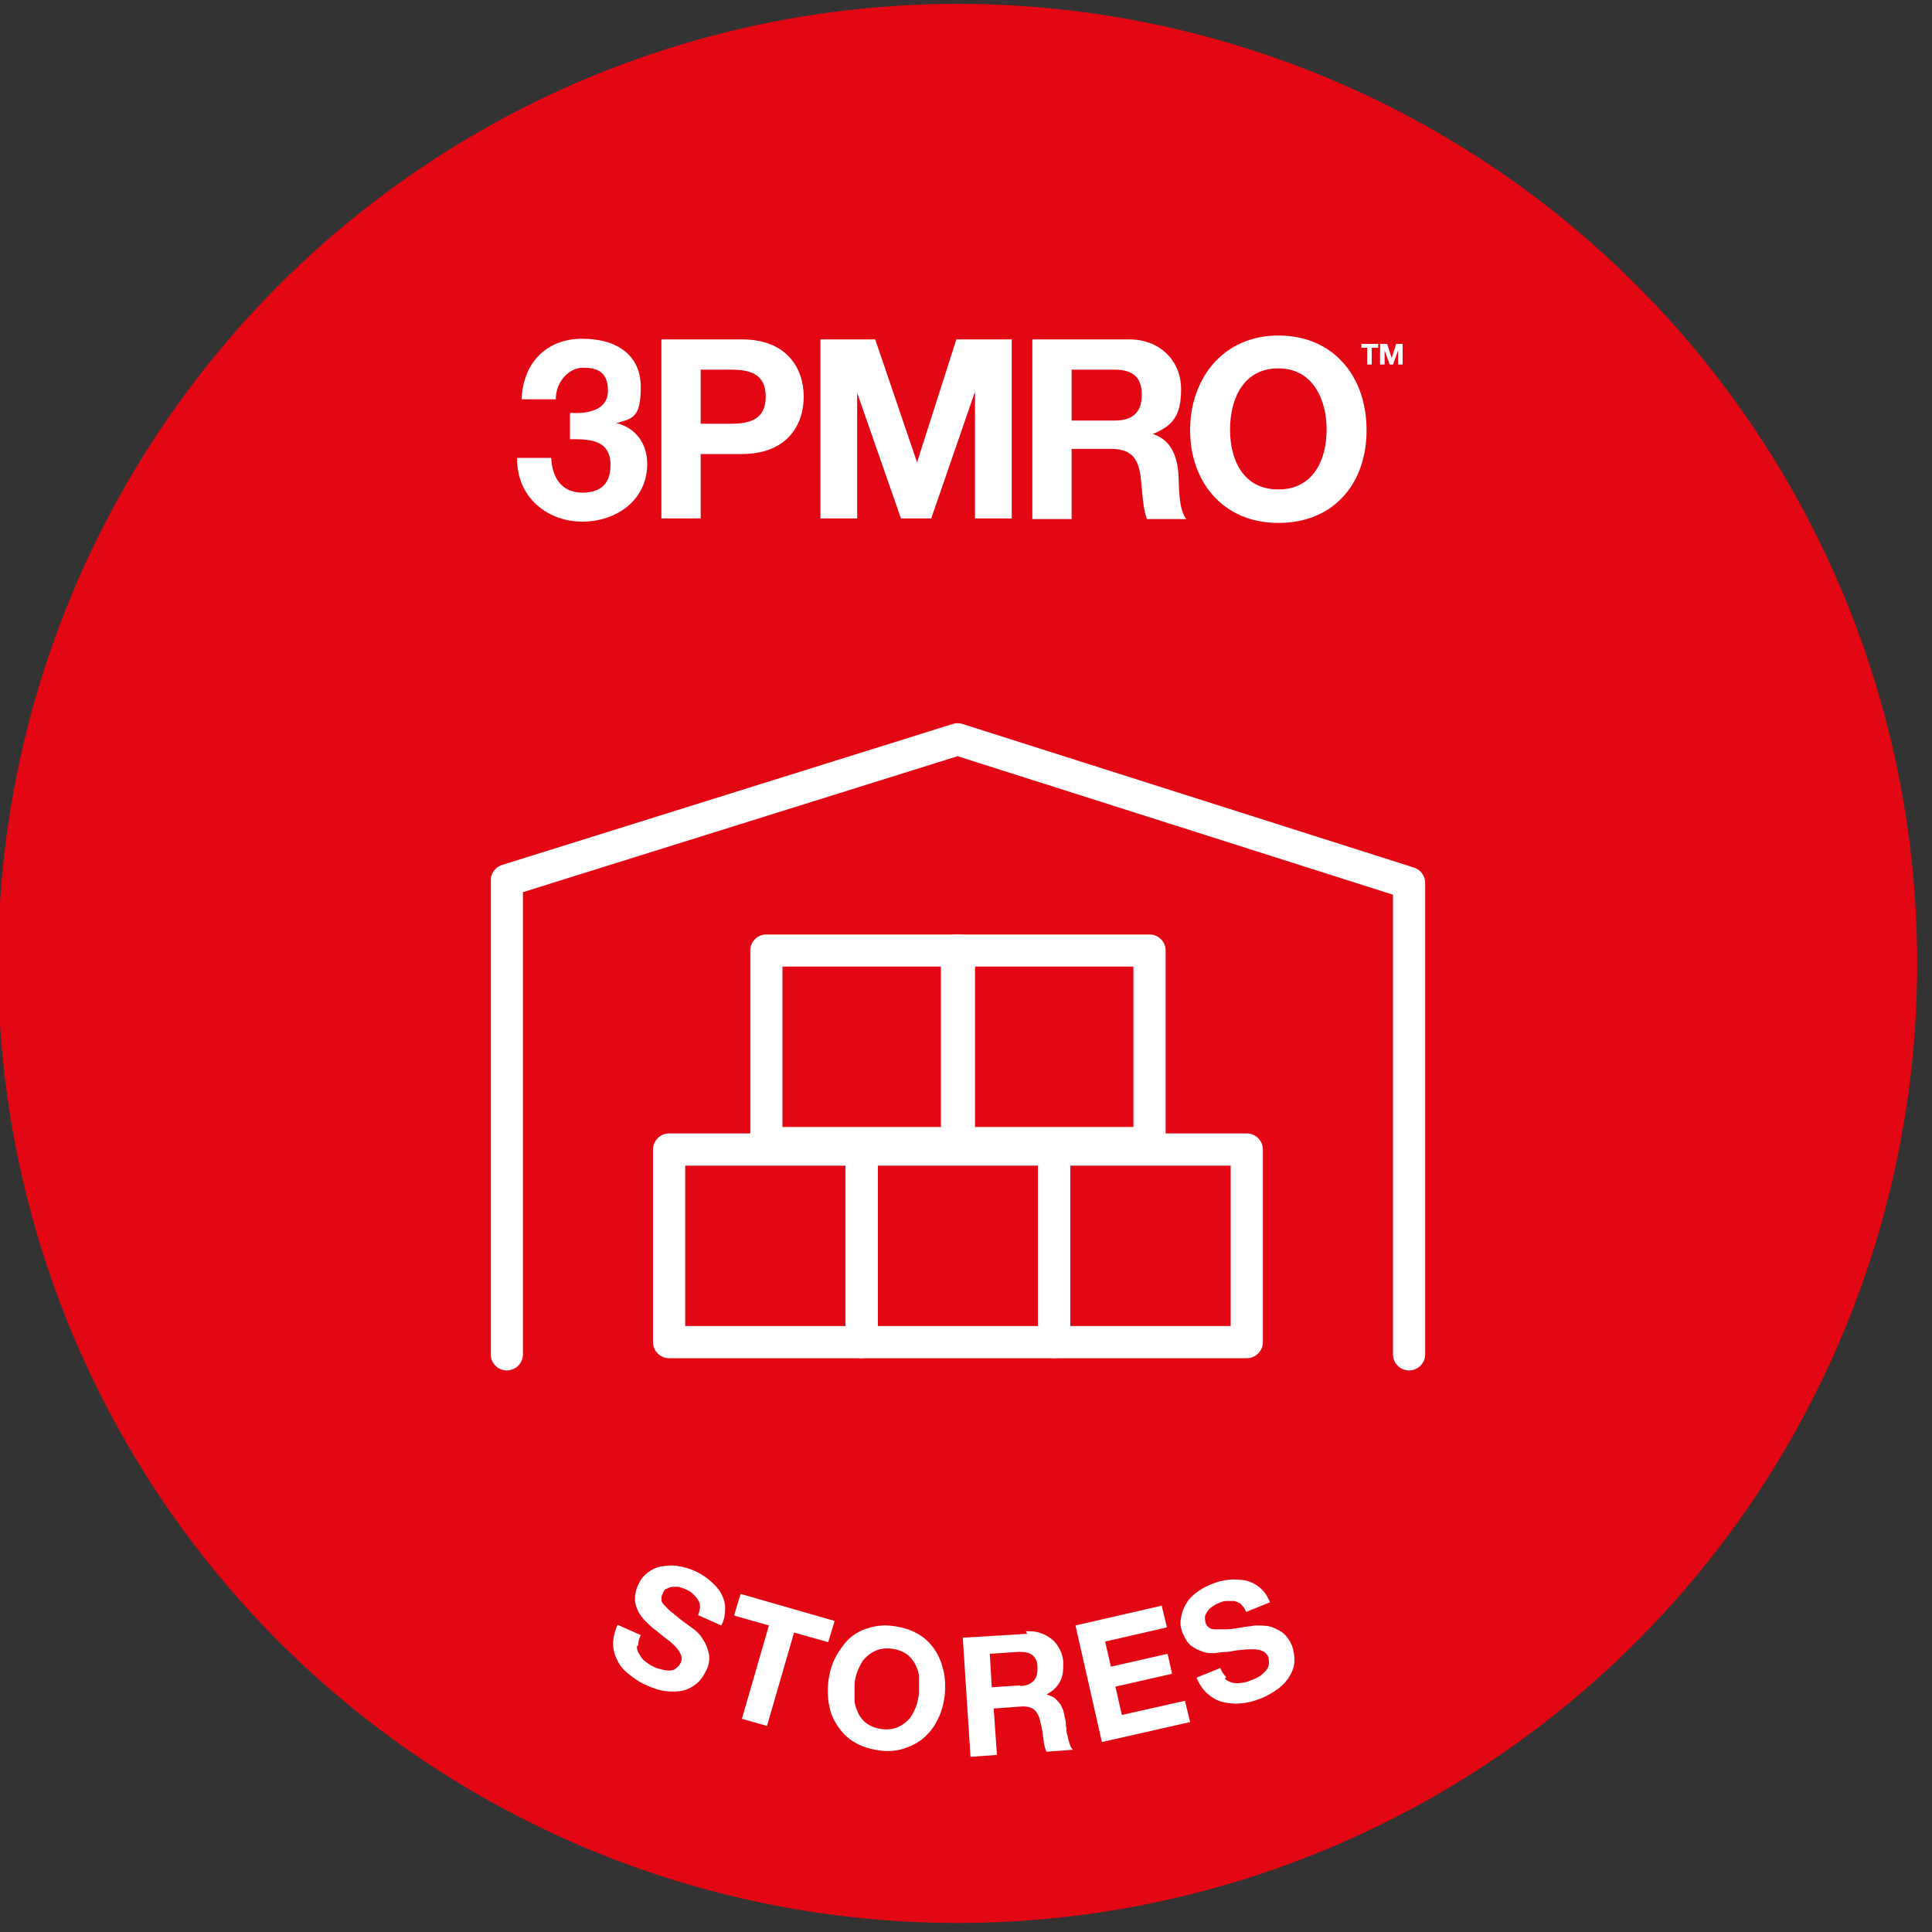 <?xml version="1.0" encoding="UTF-8"?>
<svg id="Layer_1" xmlns="http://www.w3.org/2000/svg" version="1.1" viewBox="0 0 300 300">
  <rect x="0" y="0" width="300" height="300" fill="#333333" stroke="none"/>
  <!-- Generator: Adobe Illustrator 29.2.0, SVG Export Plug-In . SVG Version: 2.1.0 Build 108)  -->
  <defs>
    <style>
      .st0 {
        fill-rule: evenodd;
      }

      .st0, .st1 {
        fill: none;
        stroke: #fff;
        stroke-linecap: round;
        stroke-linejoin: round;
        stroke-width: 5px;
      }

      .st2 {
        fill: #fff;
      }

      .st3 {
        fill: #e30613;
      }
    </style>
  </defs>
  <circle class="st3" cx="148.7" cy="149.6" r="149"/>
  <g>
    <path class="st2" d="M88.6,64.1c2.4.2,5.8-.3,5.8-3.4s-1.8-3.6-3.9-3.6-4.2,2.1-4.2,4.9h-5.3c.2-5.6,3.8-9.4,9.4-9.4s9.1,2.7,9.1,7.5-1.3,4.9-3.8,5.6h0c3,.7,4.8,3.2,4.8,6.3,0,5.7-4.8,9-10.1,9s-10.2-3.7-10.1-9.9h5.3c.1,3,1.6,5.4,4.8,5.4s4.4-1.7,4.4-4.3c0-4.1-3.6-4-6.3-4v-3.9Z"/>
    <path class="st2" d="M102.7,52.7h12.5c6.9,0,9.6,4.4,9.6,8.9s-2.7,8.9-9.6,8.9h-6.4v10h-6.1v-27.8ZM108.8,65.8h4.7c2.8,0,5.4-.6,5.4-4.2s-2.5-4.2-5.4-4.2h-4.7v8.3Z"/>
    <path class="st2" d="M127.3,52.7h8.6l6.5,19.1h0l6.1-19.1h8.6v27.8h-5.7v-19.7h0l-6.8,19.7h-4.7l-6.8-19.5h0v19.5h-5.7v-27.8Z"/>
    <path class="st2" d="M160.3,52.7h15c5,0,8.1,3.5,8.1,7.7s-1.3,5.7-4.4,7h0c3,.9,3.9,3.8,4,6.6.1,1.8,0,5,1.2,6.6h-6.1c-.7-1.8-.7-4.4-1-6.7-.4-2.9-1.6-4.2-4.6-4.2h-6.1v10.9h-6.1v-27.8ZM166.4,65.3h6.7c2.7,0,4.2-1.2,4.2-4s-1.5-3.9-4.2-3.9h-6.7v7.8Z"/>
    <path class="st2" d="M198.5,52.1c8.6,0,13.7,6.4,13.7,14.7s-5.1,14.4-13.7,14.4-13.7-6.4-13.7-14.4,5.1-14.7,13.7-14.7ZM198.5,76c5.5,0,7.5-4.7,7.5-9.3s-2.1-9.5-7.5-9.5-7.5,4.7-7.5,9.5,2.1,9.3,7.5,9.3Z"/>
    <g>
      <path class="st2" d="M212.4,54h-1v-.6h2.6v.6h-1v2.6h-.7v-2.6Z"/>
      <path class="st2" d="M214.4,53.4h1l.7,2.2h0l.7-2.2h1v3.2h-.7v-2.2h0l-.8,2.2h-.5l-.8-2.2h0v2.2h-.7v-3.2Z"/>
    </g>
  </g>
  <g>
    <path class="st2" d="M98.9,255.6c0,.5.1.9.4,1.3.2.4.5.8.9,1.1.4.3.8.6,1.3.8.3.2.7.3,1.1.4.4.1.8.2,1.2.2s.8,0,1.1-.3c.3-.2.6-.5.8-.9.2-.5.2-.9,0-1.3-.2-.4-.4-.8-.8-1.2-.4-.4-.8-.8-1.4-1.2-.5-.4-1.1-.9-1.6-1.3-.6-.4-1.1-.9-1.6-1.4-.5-.5-.9-1-1.2-1.6-.3-.6-.5-1.2-.5-1.9,0-.7.1-1.4.5-2.2.4-.9.9-1.5,1.6-2,.7-.5,1.4-.8,2.2-.9s1.6-.2,2.5,0c.8.1,1.7.4,2.4.7.9.4,1.7.9,2.4,1.5.7.6,1.3,1.2,1.7,1.9.4.7.7,1.5.7,2.4,0,.9-.1,1.8-.6,2.7l-3.6-1.6c.2-.5.3-1,.3-1.4,0-.4-.2-.8-.4-1.1-.2-.3-.5-.6-.8-.9-.3-.3-.8-.5-1.2-.7-.3-.1-.6-.2-.9-.3-.3,0-.7,0-1,0-.3,0-.6.2-.9.3s-.5.4-.6.8c-.2.3-.2.6-.2.9,0,.3.2.6.5.9.3.3.7.8,1.3,1.2.6.5,1.3,1.1,2.3,1.8.3.2.7.5,1.2.9.5.4.9.9,1.3,1.6.4.6.6,1.3.8,2.1.1.8,0,1.7-.5,2.6-.4.8-.8,1.4-1.4,1.9-.6.5-1.3.9-2.1,1.1-.8.2-1.7.2-2.7.1-1-.1-2.1-.5-3.2-1-.9-.4-1.8-1-2.5-1.6-.8-.6-1.4-1.3-1.8-2.1-.4-.8-.7-1.7-.7-2.6s.2-1.9.7-3l3.6,1.6c-.3.6-.4,1.1-.4,1.6Z"/>
    <path class="st2" d="M114,250.8l1-3.3,14.6,4.2-1,3.3-5.3-1.5-4.2,14.5-3.9-1.1,4.2-14.5-5.3-1.5Z"/>
    <path class="st2" d="M129.7,257.4c.6-1.1,1.3-2.1,2.1-2.9.9-.8,1.9-1.4,3.1-1.7,1.2-.4,2.5-.5,3.9-.3,1.4.2,2.7.6,3.7,1.2,1.1.6,1.9,1.4,2.6,2.4.7,1,1.1,2.1,1.4,3.3.3,1.2.3,2.5.2,3.9-.2,1.3-.5,2.6-1.1,3.7-.5,1.1-1.3,2.1-2.1,2.8-.9.8-1.9,1.3-3.1,1.7-1.2.4-2.5.5-3.9.3-1.4-.2-2.7-.6-3.7-1.2-1.1-.6-1.9-1.4-2.6-2.4s-1.2-2-1.4-3.2c-.3-1.2-.3-2.5-.2-3.8.2-1.4.5-2.6,1.1-3.8ZM132.7,264c0,.8.3,1.4.6,2.1.3.6.8,1.2,1.4,1.6.6.4,1.4.7,2.3.8s1.7,0,2.4-.3c.7-.3,1.2-.7,1.7-1.2.5-.5.8-1.2,1.1-1.9.3-.7.4-1.5.5-2.2,0-.8,0-1.6,0-2.4,0-.8-.3-1.5-.6-2.1-.3-.6-.8-1.2-1.4-1.6-.6-.4-1.4-.7-2.3-.8-.9-.1-1.7,0-2.4.3-.7.3-1.2.7-1.7,1.2-.5.5-.8,1.2-1.1,1.9-.3.7-.5,1.5-.5,2.3,0,.8,0,1.5,0,2.3Z"/>
    <path class="st2" d="M159.3,253.3c.8,0,1.6,0,2.3.3.7.2,1.3.6,1.8,1,.5.4.9,1,1.2,1.6.3.6.5,1.3.5,2,0,1.1,0,2-.5,2.9-.4.8-1.1,1.5-2.1,2h0c.5.2.9.3,1.3.6.3.3.6.6.9,1,.2.4.4.8.5,1.3.1.5.2.9.3,1.4,0,.3,0,.6.1,1,0,.4,0,.8.2,1.2,0,.4.2.8.3,1.2.1.4.3.7.5.9l-4.1.3c-.3-.6-.4-1.3-.5-2.1-.1-.8-.2-1.6-.4-2.3-.2-1-.5-1.7-1-2.1-.5-.4-1.2-.6-2.2-.5l-4.1.3.5,7.2-4.1.3-1.2-18.5,10-.6ZM158.4,261.8c.9,0,1.6-.3,2.1-.8s.6-1.1.6-2.1c0-.9-.3-1.5-.8-1.9-.5-.4-1.2-.5-2.1-.5l-4.5.3.3,5.2,4.5-.3Z"/>
    <path class="st2" d="M180.4,249.4l.8,3.3-9.6,2.2.9,3.9,8.8-2,.7,3.1-8.8,2,1,4.4,9.8-2.2.8,3.3-13.7,3.1-4.1-18.1,13.5-3.1Z"/>
    <path class="st2" d="M190.2,260.7c.4.3.8.5,1.2.6s.9.1,1.4,0c.5,0,1-.2,1.5-.4.3-.1.7-.3,1.1-.5.4-.2.7-.5,1-.8.3-.3.5-.6.6-1,.1-.4,0-.8,0-1.2-.2-.5-.5-.8-.9-1-.4-.2-.9-.3-1.5-.3-.6,0-1.2,0-1.8.1-.7,0-1.4.2-2.1.3-.7,0-1.4.1-2.1.2-.7,0-1.4,0-2-.3-.6-.2-1.2-.5-1.7-.9-.5-.4-.9-1.1-1.2-1.8-.4-.9-.5-1.7-.3-2.5.1-.8.4-1.5.8-2.2.4-.7,1-1.3,1.7-1.8s1.4-.9,2.2-1.2c.9-.4,1.8-.6,2.7-.7.9-.1,1.8,0,2.6.1.8.2,1.6.6,2.2,1.1.7.6,1.2,1.3,1.6,2.3l-3.7,1.5c-.2-.5-.5-.9-.8-1.2-.3-.3-.7-.4-1.1-.5-.4,0-.8,0-1.2,0-.4,0-.9.2-1.3.4-.3.1-.6.3-.9.5-.3.2-.5.4-.7.7-.2.3-.3.5-.4.8,0,.3,0,.6.1,1,.1.3.3.6.5.7.2.2.5.3,1,.3.4,0,1,0,1.8,0,.7,0,1.7-.2,2.9-.4.3,0,.8-.1,1.5-.2.6,0,1.3,0,2,.1.7.1,1.4.5,2.1.9.7.5,1.2,1.2,1.6,2.1.3.8.4,1.6.4,2.4,0,.8-.3,1.6-.7,2.3-.4.7-1,1.4-1.8,2-.8.6-1.8,1.2-2.9,1.6-1,.4-1.9.6-2.9.7s-1.9,0-2.8-.2c-.9-.2-1.7-.7-2.4-1.3-.7-.6-1.3-1.5-1.7-2.5l3.7-1.5c.2.6.5,1,.9,1.4Z"/>
  </g>
  <g>
    <polyline class="st0" points="78.7 210.3 78.7 136.7 148.7 114.8 218.8 137.1 218.8 210.3"/>
    <rect class="st1" x="119" y="147.6" width="29.9" height="29.9"/>
    <rect class="st1" x="103.9" y="178.5" width="29.9" height="29.9"/>
    <rect class="st1" x="133.8" y="178.5" width="29.9" height="29.9"/>
    <rect class="st1" x="148.6" y="147.6" width="29.9" height="29.9"/>
    <rect class="st1" x="163.7" y="178.5" width="29.9" height="29.9"/>
  </g>
</svg>
